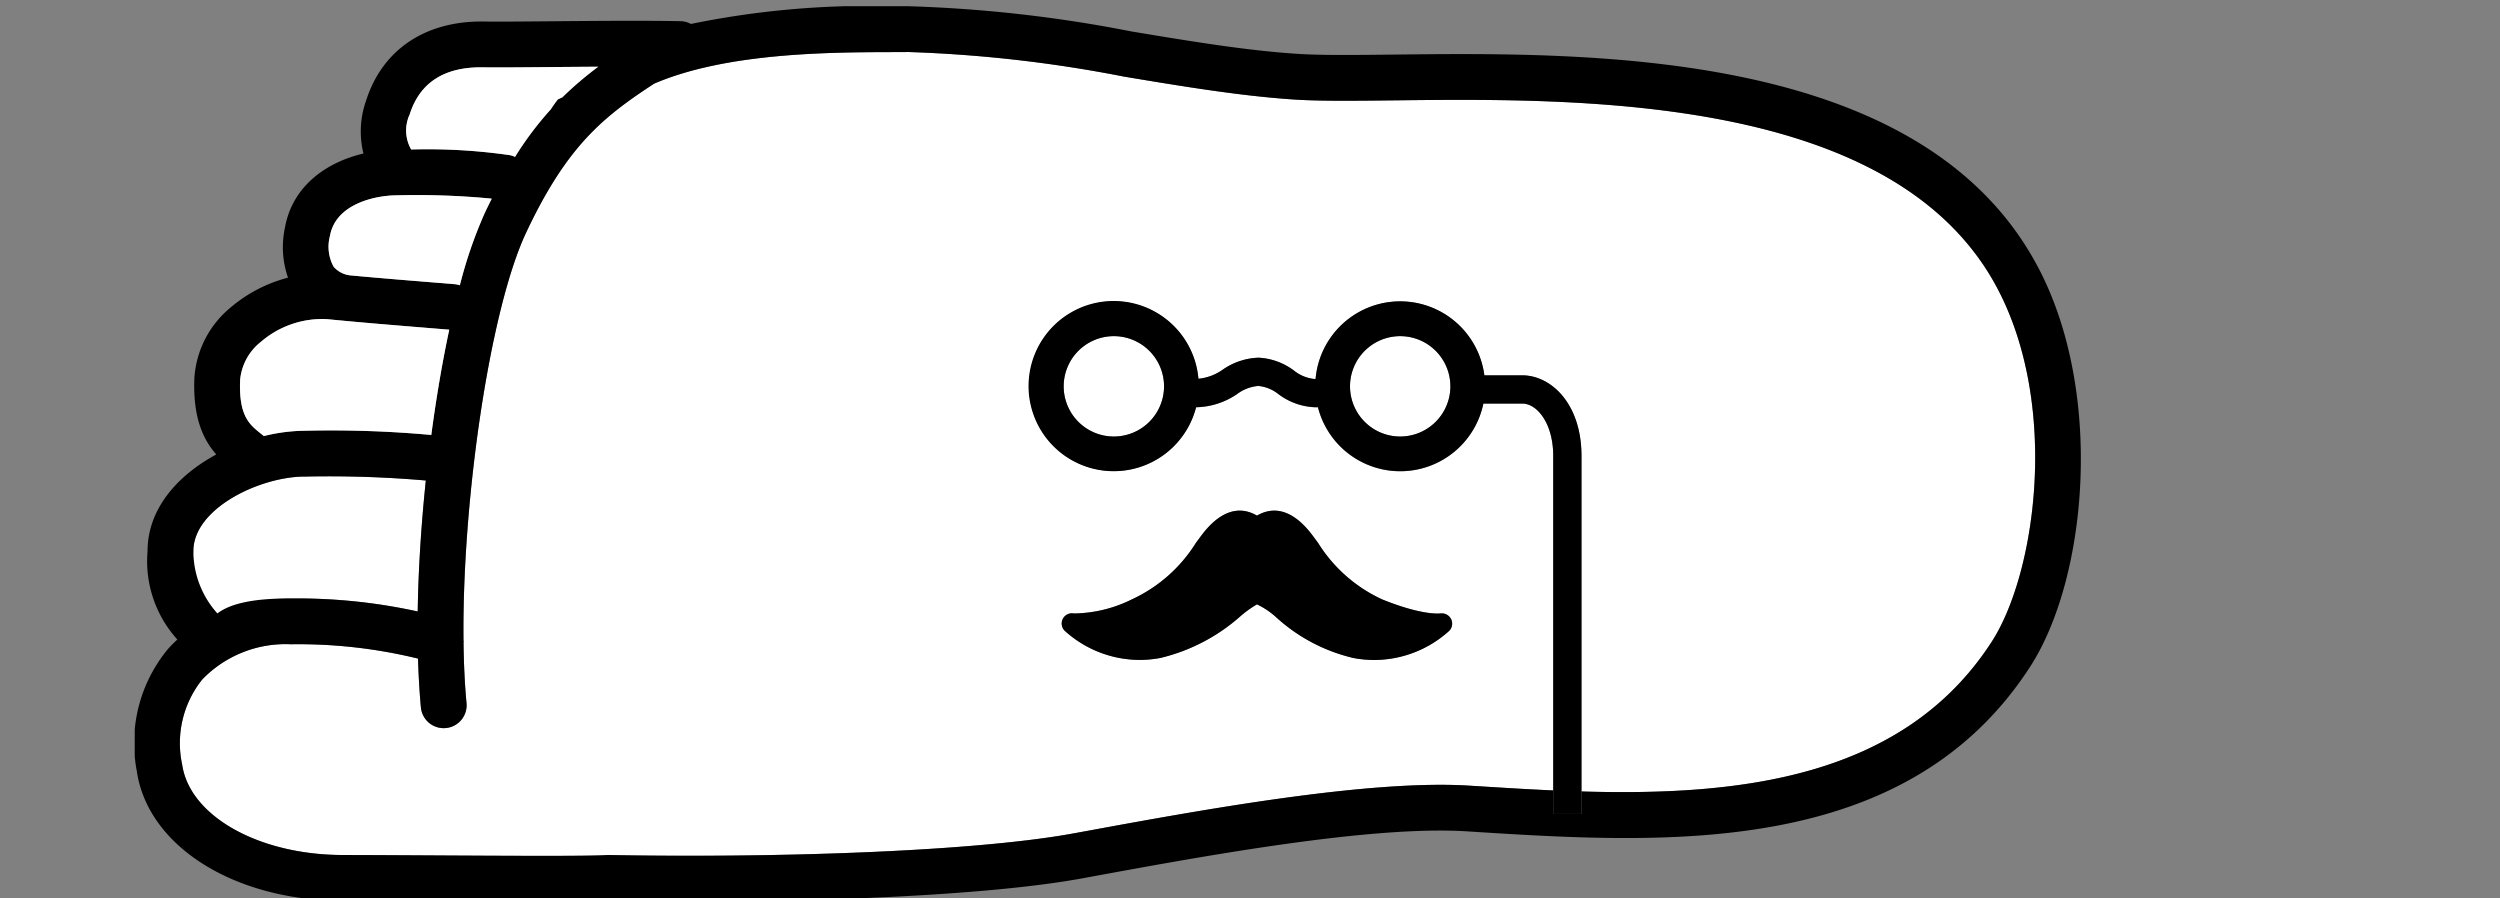 <svg xmlns="http://www.w3.org/2000/svg" xmlns:xlink="http://www.w3.org/1999/xlink" width="167" height="60" viewBox="0 0 167 60"><rect x="0" y="0" width="167" height="60" fill="#808080" stroke="none"/><defs><style>.a,.e{fill:#fff;}.a{stroke:#707070;}.b{fill:none;}.c{clip-path:url(#a);}.d{clip-path:url(#b);}</style><clipPath id="a"><rect class="a" width="167" height="60" transform="translate(165)"/></clipPath><clipPath id="b"><rect class="b" width="130" height="59.815"/></clipPath></defs><g class="c" transform="translate(-165)"><g transform="translate(174 0.415)"><g class="d"><path class="e" d="M6.962,60.82a5.177,5.177,0,0,0,1.777,4.518c.03.033.052.071.079.106l1.348-1.025a12.583,12.583,0,0,1,3.3-.44h.071a37.45,37.45,0,0,1,8.413.87c.043-2.8.233-5.787.542-8.75a74.968,74.968,0,0,0-8.145-.261c-2.975.028-7.388,2.132-7.388,4.982" transform="translate(-3.045 -24.417)"/><path class="e" d="M95.063,28.929h-2.6a5.672,5.672,0,0,1-11.051.245h-.222a4.328,4.328,0,0,1-2.4-.863,2.555,2.555,0,0,0-1.357-.56,2.743,2.743,0,0,0-1.418.54,5.011,5.011,0,0,1-2.706.883h-.037a5.667,5.667,0,1,1,.157-1.905,3.36,3.36,0,0,0,1.622-.607,4.455,4.455,0,0,1,2.382-.8,4.289,4.289,0,0,1,2.37.855,2.584,2.584,0,0,0,1.386.568h.065a5.671,5.671,0,0,1,11.274-.244h2.53c1.919,0,3.958,1.885,3.958,5.38V54.835c10.445.308,21.472-.83,27.4-9.994,2.965-4.582,4.538-15.793.368-23.644C119.932,8.289,99.018,8.527,86.526,8.668c-2.637.03-4.912.056-6.611-.051-3.6-.227-7.6-.893-11.463-1.538a89.566,89.566,0,0,0-14.395-1.64l-1.036.005c-4.254.014-11.137.037-15.95,2.109-3.377,2.21-5.805,4.119-8.547,9.949-2.432,5.172-4.29,17.934-4.183,27.3l.013-.043c0,.043-.008.087-.012.131.019,1.44.082,2.8.2,4.038A1.53,1.53,0,0,1,23.162,50.6c-.049,0-.1.007-.146.007a1.53,1.53,0,0,1-1.521-1.386c-.1-1.02-.158-2.114-.191-3.26A33.647,33.647,0,0,0,12.855,45H12.8a7.739,7.739,0,0,0-5.91,2.349,6.808,6.808,0,0,0-1.345,5.683c.5,3.446,5.121,6.045,10.752,6.045,1.453,0,3.529.012,5.758.025,4.75.028,10.661.062,11.831-.021l.069-.005h.069c10.468.2,24.143-.174,31.089-1.445l.865-.158c7.5-1.376,18.832-3.456,25.575-3.026l.16.01c1.754.111,3.571.226,5.417.308V32.416c0-2.154-1.072-3.487-2.065-3.487M90.187,44.1a7.472,7.472,0,0,1-5,1.947,7.572,7.572,0,0,1-1.39-.13,11.557,11.557,0,0,1-5.128-2.686,5.2,5.2,0,0,0-1.327-.9,7.535,7.535,0,0,0-1.094.787,12.4,12.4,0,0,1-5.36,2.794,7.567,7.567,0,0,1-1.39.13,7.467,7.467,0,0,1-5-1.947.684.684,0,0,1,.613-1.154A8.9,8.9,0,0,0,68.99,42a9.947,9.947,0,0,0,4.269-3.763c.271-.372.506-.694.738-.954,1.374-1.542,2.574-1.331,3.346-.874.773-.457,1.973-.668,3.347.874.231.26.466.582.738.954A9.942,9.942,0,0,0,85.7,42c2.712,1.1,3.881.944,3.891.942a.692.692,0,0,1,.718.367.681.681,0,0,1-.12.789" transform="translate(-2.377 -2.379)"/><path class="e" d="M113.64,39.172a3.353,3.353,0,1,0,3.353,3.353,3.357,3.357,0,0,0-3.353-3.353" transform="translate(-48.234 -17.132)"/><path class="e" d="M147.635,39.172a3.353,3.353,0,1,0,3.353,3.353,3.357,3.357,0,0,0-3.353-3.353" transform="translate(-63.102 -17.132)"/><path d="M127.114,17.383c-7.73-14.552-29.8-14.3-43-14.152-2.575.029-4.8.055-6.384-.046-3.441-.217-7.187-.841-11.152-1.5A91.25,91.25,0,0,0,51.657,0l-1.024,0A59.16,59.16,0,0,0,37.154,1.185,1.512,1.512,0,0,0,36.479,1C34.02.95,30.513.982,27.7,1.007c-1.88.016-3.5.031-4.345.016-3.914-.066-6.808,1.858-7.9,5.284a6.175,6.175,0,0,0-.177,3.533c-2.5.59-4.752,2.187-5.246,4.963a6.221,6.221,0,0,0,.206,3.33,9.645,9.645,0,0,0-3.822,1.983,6.656,6.656,0,0,0-2.431,4.716c-.108,2.638.581,4.106,1.461,5.111C2.89,31.326.857,33.554.857,36.4a7.792,7.792,0,0,0,1.991,5.906,8.484,8.484,0,0,0-.644.653A9.844,9.844,0,0,0,.139,51.092c.726,5.022,6.522,8.667,13.781,8.667,1.448,0,3.518.012,5.74.025,2.683.016,5.41.032,7.618.032,2.076,0,3.691-.014,4.375-.056,10.614.2,24.494-.189,31.633-1.5l.867-.159c7.352-1.348,18.463-3.386,24.829-2.982l.16.01c12.99.825,29.154,1.851,37.472-11.008,3.82-5.9,4.965-18.338.5-26.742M7.04,24.957a3.661,3.661,0,0,1,1.38-2.53,6.278,6.278,0,0,1,4.425-1.522c2.19.219,4.843.434,6.78.591l1.383.113c-.466,2.181-.871,4.568-1.2,7.032a73.981,73.981,0,0,0-8.534-.28,11.634,11.634,0,0,0-2.65.354l-.207-.168c-.76-.607-1.476-1.18-1.379-3.589M23.3,4.083c.881.015,2.523,0,4.425-.016,1.02-.01,2.13-.019,3.246-.025a23.385,23.385,0,0,0-2.4,2.045l-.3.138c-.166.214-.323.435-.473.666a22.012,22.012,0,0,0-2.39,3.176,1.5,1.5,0,0,0-.345-.116,38.558,38.558,0,0,0-6.589-.38,2.561,2.561,0,0,1-.1-2.336c.678-2.135,2.315-3.2,4.927-3.15M13.042,15.34c.374-2.1,2.952-2.689,4.417-2.705a52.165,52.165,0,0,1,6.388.221c-.156.313-.312.632-.469.966a29.672,29.672,0,0,0-1.66,4.821,1.519,1.519,0,0,0-.349-.074l-1.494-.122c-1.577-.128-3.626-.294-5.506-.469a1.716,1.716,0,0,1-1.087-.58,2.8,2.8,0,0,1-.24-2.058M11.3,31.421a74.966,74.966,0,0,1,8.145.261c-.309,2.963-.5,5.952-.542,8.75a37.5,37.5,0,0,0-8.413-.869h-.072c-1.155,0-3.645.029-4.895,1h0c-.026-.035.03.033,0,0A6.228,6.228,0,0,1,3.917,36.4c0-2.85,4.412-4.954,7.387-4.982M94.751,52.386c-1.845-.082-3.662-.2-5.417-.308l-.16-.01c-6.742-.429-18.076,1.65-25.575,3.026l-.865.159C55.788,56.525,42.112,56.9,31.645,56.7h-.069l-.069.005c-1.17.083-7.081.049-11.83.021-2.229-.012-4.3-.025-5.758-.025-5.632,0-10.254-2.6-10.752-6.045A6.8,6.8,0,0,1,4.512,44.97a7.738,7.738,0,0,1,5.909-2.349h.056a33.647,33.647,0,0,1,8.448.957c.034,1.146.1,2.24.191,3.26a1.531,1.531,0,0,0,1.522,1.386q.073,0,.145-.007a1.53,1.53,0,0,0,1.379-1.668c-.116-1.236-.181-2.6-.2-4.037a1.137,1.137,0,0,0,.012-.131l-.013.042c-.107-9.365,1.75-22.127,4.183-27.3,2.742-5.83,5.171-7.739,8.547-9.949,4.813-2.072,11.7-2.1,15.95-2.109l1.036-.005A89.559,89.559,0,0,1,66.074,4.7c3.867.644,7.865,1.31,11.463,1.538,1.7.107,3.974.081,6.611.051,12.492-.141,33.407-.379,40.263,12.528,4.17,7.851,2.6,19.063-.367,23.644-5.929,9.164-16.955,10.3-27.4,9.994v1.5H94.751Z" transform="translate(0 0)"/><path class="e" d="M32.578,12.711a38.569,38.569,0,0,1,6.589.379,1.537,1.537,0,0,1,.346.116A22.008,22.008,0,0,1,41.9,10.03c.149-.23.307-.451.472-.666l.3-.137a23.467,23.467,0,0,1,2.4-2.045c-1.116.007-2.227.016-3.246.025-1.9.017-3.544.032-4.426.017-2.612-.046-4.249,1.016-4.927,3.15a2.56,2.56,0,0,0,.1,2.336" transform="translate(-14.111 -3.141)"/><path class="e" d="M24.443,27.793c1.879.175,3.929.342,5.506.469l1.494.122a1.515,1.515,0,0,1,.349.074,29.726,29.726,0,0,1,1.66-4.821c.157-.334.313-.653.47-.966a52.265,52.265,0,0,0-6.388-.222c-1.465.016-4.043.6-4.417,2.706a2.8,2.8,0,0,0,.24,2.058,1.716,1.716,0,0,0,1.087.58" transform="translate(-10.074 -9.816)"/><path class="e" d="M13.885,44.78l.208.168a11.629,11.629,0,0,1,2.649-.354,73.97,73.97,0,0,1,8.534.28c.328-2.464.733-4.851,1.2-7.032l-1.382-.113c-1.937-.158-4.591-.372-6.781-.591a6.278,6.278,0,0,0-4.425,1.522,3.661,3.661,0,0,0-1.38,2.53c-.1,2.409.618,2.982,1.378,3.589" transform="translate(-5.466 -16.234)"/><path d="M135.344,66.757c-.01,0-1.179.159-3.891-.942a9.946,9.946,0,0,1-4.269-3.764c-.271-.372-.506-.694-.737-.954-1.375-1.542-2.575-1.331-3.347-.874-.773-.457-1.973-.668-3.347.874-.232.261-.466.582-.738.954a9.954,9.954,0,0,1-4.269,3.764,8.926,8.926,0,0,1-3.877.945.683.683,0,0,0-.613,1.154,7.471,7.471,0,0,0,5,1.947,7.576,7.576,0,0,0,1.39-.13A12.4,12.4,0,0,0,122,66.936a7.483,7.483,0,0,1,1.095-.787,5.2,5.2,0,0,1,1.327.9,11.552,11.552,0,0,0,5.128,2.686,7.562,7.562,0,0,0,1.39.13,7.474,7.474,0,0,0,5-1.947.68.68,0,0,0,.12-.79.692.692,0,0,0-.719-.367" transform="translate(-48.133 -26.193)"/><path d="M143.072,69.281V45.363c0-3.495-2.039-5.381-3.958-5.381h-2.53a5.671,5.671,0,0,0-11.274.245h-.065a2.591,2.591,0,0,1-1.386-.568,4.287,4.287,0,0,0-2.37-.855,4.45,4.45,0,0,0-2.382.8,3.364,3.364,0,0,1-1.623.607,5.685,5.685,0,1,0-.156,1.9h.037a5.014,5.014,0,0,0,2.706-.883,2.74,2.74,0,0,1,1.418-.54,2.548,2.548,0,0,1,1.357.56,4.328,4.328,0,0,0,2.4.862h.222a5.672,5.672,0,0,0,11.051-.244h2.6c.994,0,2.065,1.333,2.065,3.487V69.281ZM111.834,44.071a3.353,3.353,0,1,1,3.353-3.353,3.357,3.357,0,0,1-3.353,3.353m19.128,0a3.353,3.353,0,1,1,3.353-3.353,3.357,3.357,0,0,1-3.353,3.353" transform="translate(-46.428 -15.326)"/></g></g></g></svg>